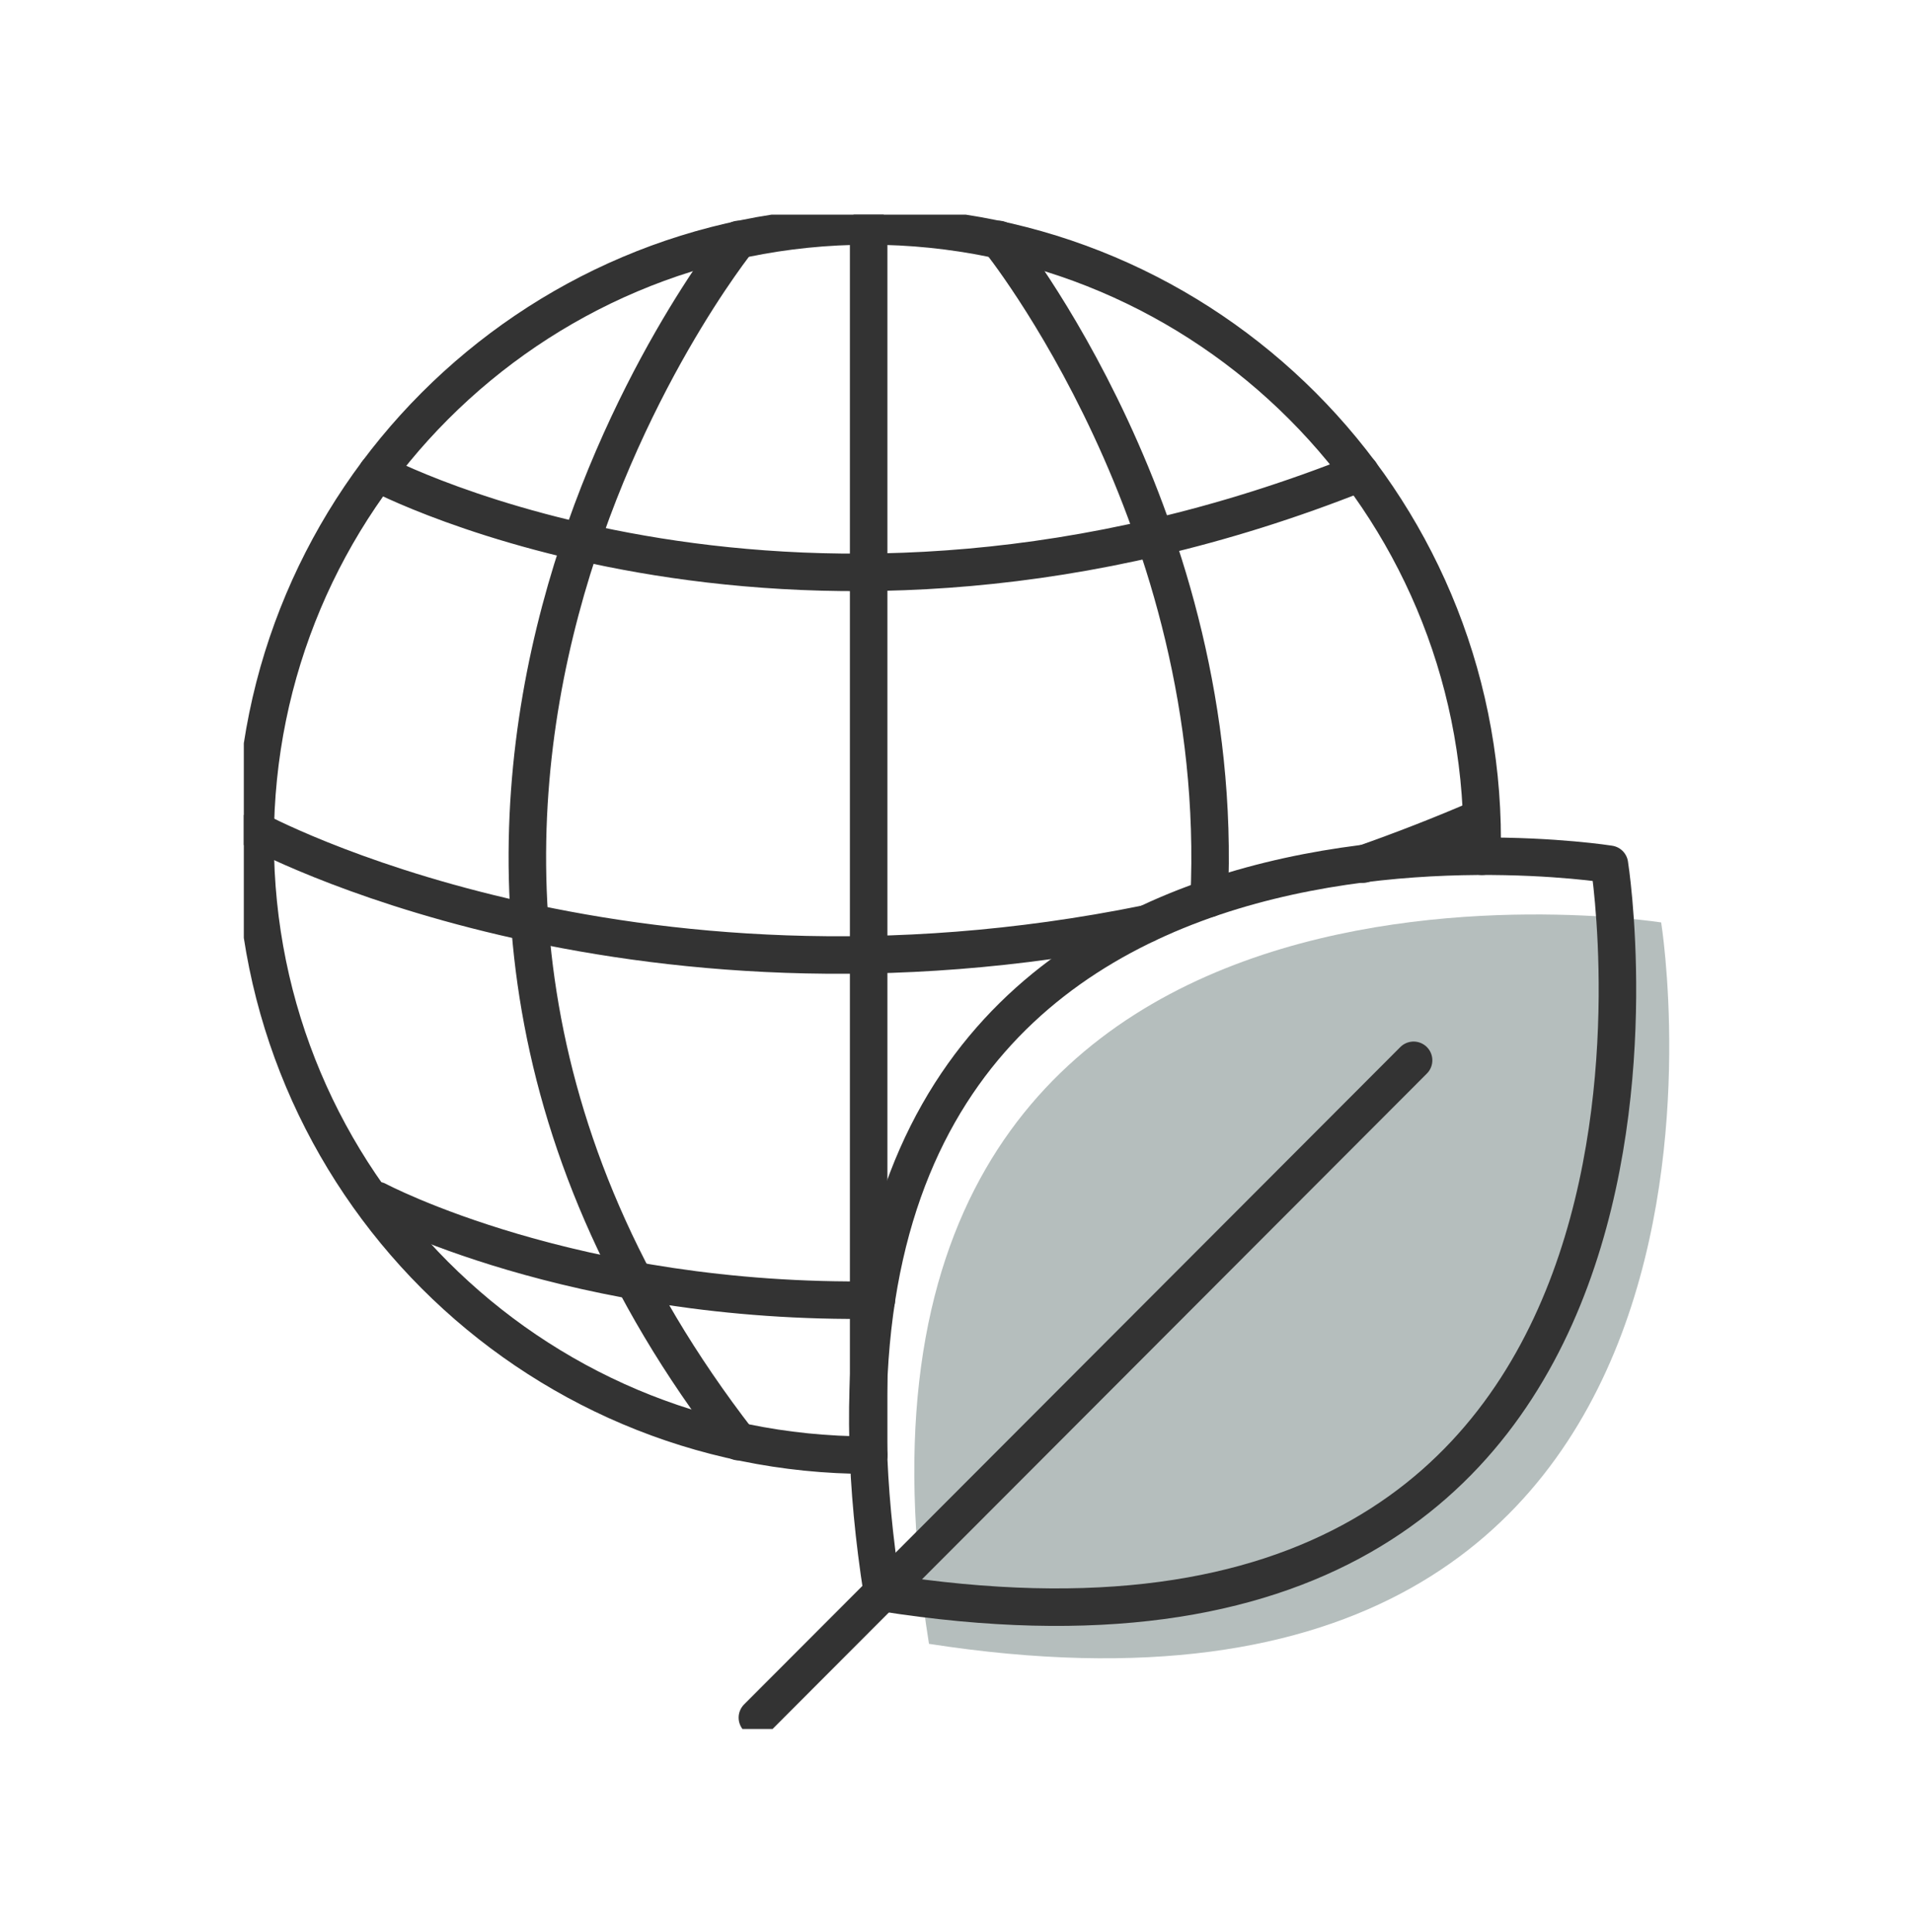 <svg width="102" height="103" viewBox="0 0 102 103" fill="none" xmlns="http://www.w3.org/2000/svg">
<g clip-path="url(#clip0_20_90)">
<path d="M88.572 49.187C88.572 49.187 42.218 41.901 49.533 87.654C95.965 94.861 88.572 49.187 88.572 49.187Z" fill="#B5BEBD"/>
<path d="M46.316 77.593C28.252 77.593 13.604 62.918 13.604 44.821C13.604 26.724 28.252 12.049 46.316 12.049C64.381 12.049 79.029 26.724 79.029 44.821C79.029 45.099 79.029 45.377 79.017 45.656" stroke="#333333" stroke-width="2" stroke-linecap="round" stroke-linejoin="round"/>
<path d="M46.316 12.049V77.593" stroke="#333333" stroke-width="2" stroke-linecap="round" stroke-linejoin="round"/>
<path d="M39.382 12.769C39.382 12.769 14.038 44.15 39.382 76.873" stroke="#333333" stroke-width="2" stroke-linecap="round" stroke-linejoin="round"/>
<path d="M53.257 12.769C53.257 12.769 65.401 27.8 64.471 47.905" stroke="#333333" stroke-width="2" stroke-linecap="round" stroke-linejoin="round"/>
<path d="M72.668 46.079C74.738 45.353 76.838 44.537 78.975 43.612" stroke="#333333" stroke-width="2" stroke-linecap="round" stroke-linejoin="round"/>
<path d="M13.604 44.259C13.604 44.259 33.177 54.943 61.14 49.259" stroke="#333333" stroke-width="2" stroke-linecap="round" stroke-linejoin="round"/>
<path d="M20.11 25.206C20.11 25.206 42.562 37.166 72.529 25.206" stroke="#333333" stroke-width="2" stroke-linecap="round" stroke-linejoin="round"/>
<path d="M20.11 64.012C20.11 64.012 30.564 69.581 46.727 69.321" stroke="#333333" stroke-width="2" stroke-linecap="round" stroke-linejoin="round"/>
<path d="M85.813 46.085C85.813 46.085 39.786 38.732 47.047 84.921C93.153 92.195 85.813 46.085 85.813 46.085Z" stroke="#333333" stroke-width="2" stroke-linecap="round" stroke-linejoin="round"/>
<path d="M75.372 56.539L40.383 91.59" stroke="#333333" stroke-width="2" stroke-linecap="round" stroke-linejoin="round"/>
</g>
<defs>
<clipPath id="clip0_20_90">
<rect width="76" height="80.75" fill="white" transform="translate(13 11.445)"/>
</clipPath>
</defs>
</svg>
